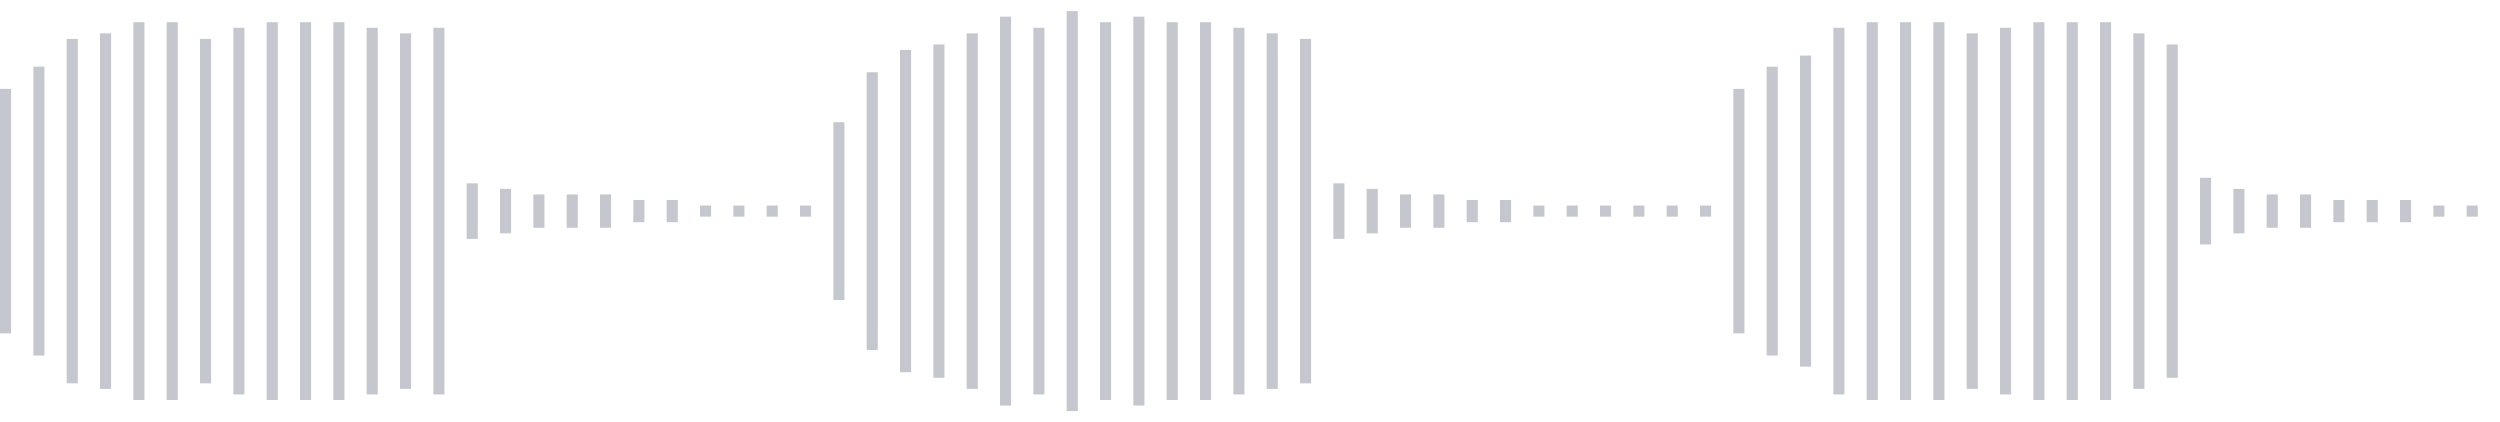 <svg xmlns="http://www.w3.org/2000/svg" xmlns:xlink="http://www.w3/org/1999/xlink" viewBox="0 0 225 38" preserveAspectRatio="none" width="100%" height="100%" fill="#C4C8CE"><g id="waveform-3633bfe3-0656-4b5b-a991-bc39e6a448a6"><rect x="0" y="8.0" width="1" height="22"/><rect x="3" y="6.0" width="1" height="26"/><rect x="6" y="3.5" width="1" height="31"/><rect x="9" y="3.0" width="1" height="32"/><rect x="12" y="2.0" width="1" height="34"/><rect x="15" y="2.0" width="1" height="34"/><rect x="18" y="3.5" width="1" height="31"/><rect x="21" y="2.5" width="1" height="33"/><rect x="24" y="2.0" width="1" height="34"/><rect x="27" y="2.0" width="1" height="34"/><rect x="30" y="2.0" width="1" height="34"/><rect x="33" y="2.5" width="1" height="33"/><rect x="36" y="3.0" width="1" height="32"/><rect x="39" y="2.5" width="1" height="33"/><rect x="42" y="16.5" width="1" height="5"/><rect x="45" y="17.0" width="1" height="4"/><rect x="48" y="17.5" width="1" height="3"/><rect x="51" y="17.5" width="1" height="3"/><rect x="54" y="17.5" width="1" height="3"/><rect x="57" y="18.0" width="1" height="2"/><rect x="60" y="18.0" width="1" height="2"/><rect x="63" y="18.5" width="1" height="1"/><rect x="66" y="18.5" width="1" height="1"/><rect x="69" y="18.5" width="1" height="1"/><rect x="72" y="18.5" width="1" height="1"/><rect x="75" y="11.0" width="1" height="16"/><rect x="78" y="6.5" width="1" height="25"/><rect x="81" y="4.5" width="1" height="29"/><rect x="84" y="4.0" width="1" height="30"/><rect x="87" y="3.0" width="1" height="32"/><rect x="90" y="1.5" width="1" height="35"/><rect x="93" y="2.5" width="1" height="33"/><rect x="96" y="1.0" width="1" height="36"/><rect x="99" y="2.0" width="1" height="34"/><rect x="102" y="1.5" width="1" height="35"/><rect x="105" y="2.0" width="1" height="34"/><rect x="108" y="2.0" width="1" height="34"/><rect x="111" y="2.5" width="1" height="33"/><rect x="114" y="3.0" width="1" height="32"/><rect x="117" y="3.5" width="1" height="31"/><rect x="120" y="16.5" width="1" height="5"/><rect x="123" y="17.0" width="1" height="4"/><rect x="126" y="17.5" width="1" height="3"/><rect x="129" y="17.5" width="1" height="3"/><rect x="132" y="18.0" width="1" height="2"/><rect x="135" y="18.0" width="1" height="2"/><rect x="138" y="18.5" width="1" height="1"/><rect x="141" y="18.5" width="1" height="1"/><rect x="144" y="18.5" width="1" height="1"/><rect x="147" y="18.5" width="1" height="1"/><rect x="150" y="18.5" width="1" height="1"/><rect x="153" y="18.5" width="1" height="1"/><rect x="156" y="8.0" width="1" height="22"/><rect x="159" y="6.0" width="1" height="26"/><rect x="162" y="5.0" width="1" height="28"/><rect x="165" y="2.5" width="1" height="33"/><rect x="168" y="2.0" width="1" height="34"/><rect x="171" y="2.0" width="1" height="34"/><rect x="174" y="2.0" width="1" height="34"/><rect x="177" y="3.0" width="1" height="32"/><rect x="180" y="2.5" width="1" height="33"/><rect x="183" y="2.0" width="1" height="34"/><rect x="186" y="2.0" width="1" height="34"/><rect x="189" y="2.0" width="1" height="34"/><rect x="192" y="3.0" width="1" height="32"/><rect x="195" y="4.0" width="1" height="30"/><rect x="198" y="16.0" width="1" height="6"/><rect x="201" y="17.0" width="1" height="4"/><rect x="204" y="17.5" width="1" height="3"/><rect x="207" y="17.5" width="1" height="3"/><rect x="210" y="18.0" width="1" height="2"/><rect x="213" y="18.0" width="1" height="2"/><rect x="216" y="18.0" width="1" height="2"/><rect x="219" y="18.5" width="1" height="1"/><rect x="222" y="18.5" width="1" height="1"/></g></svg>
